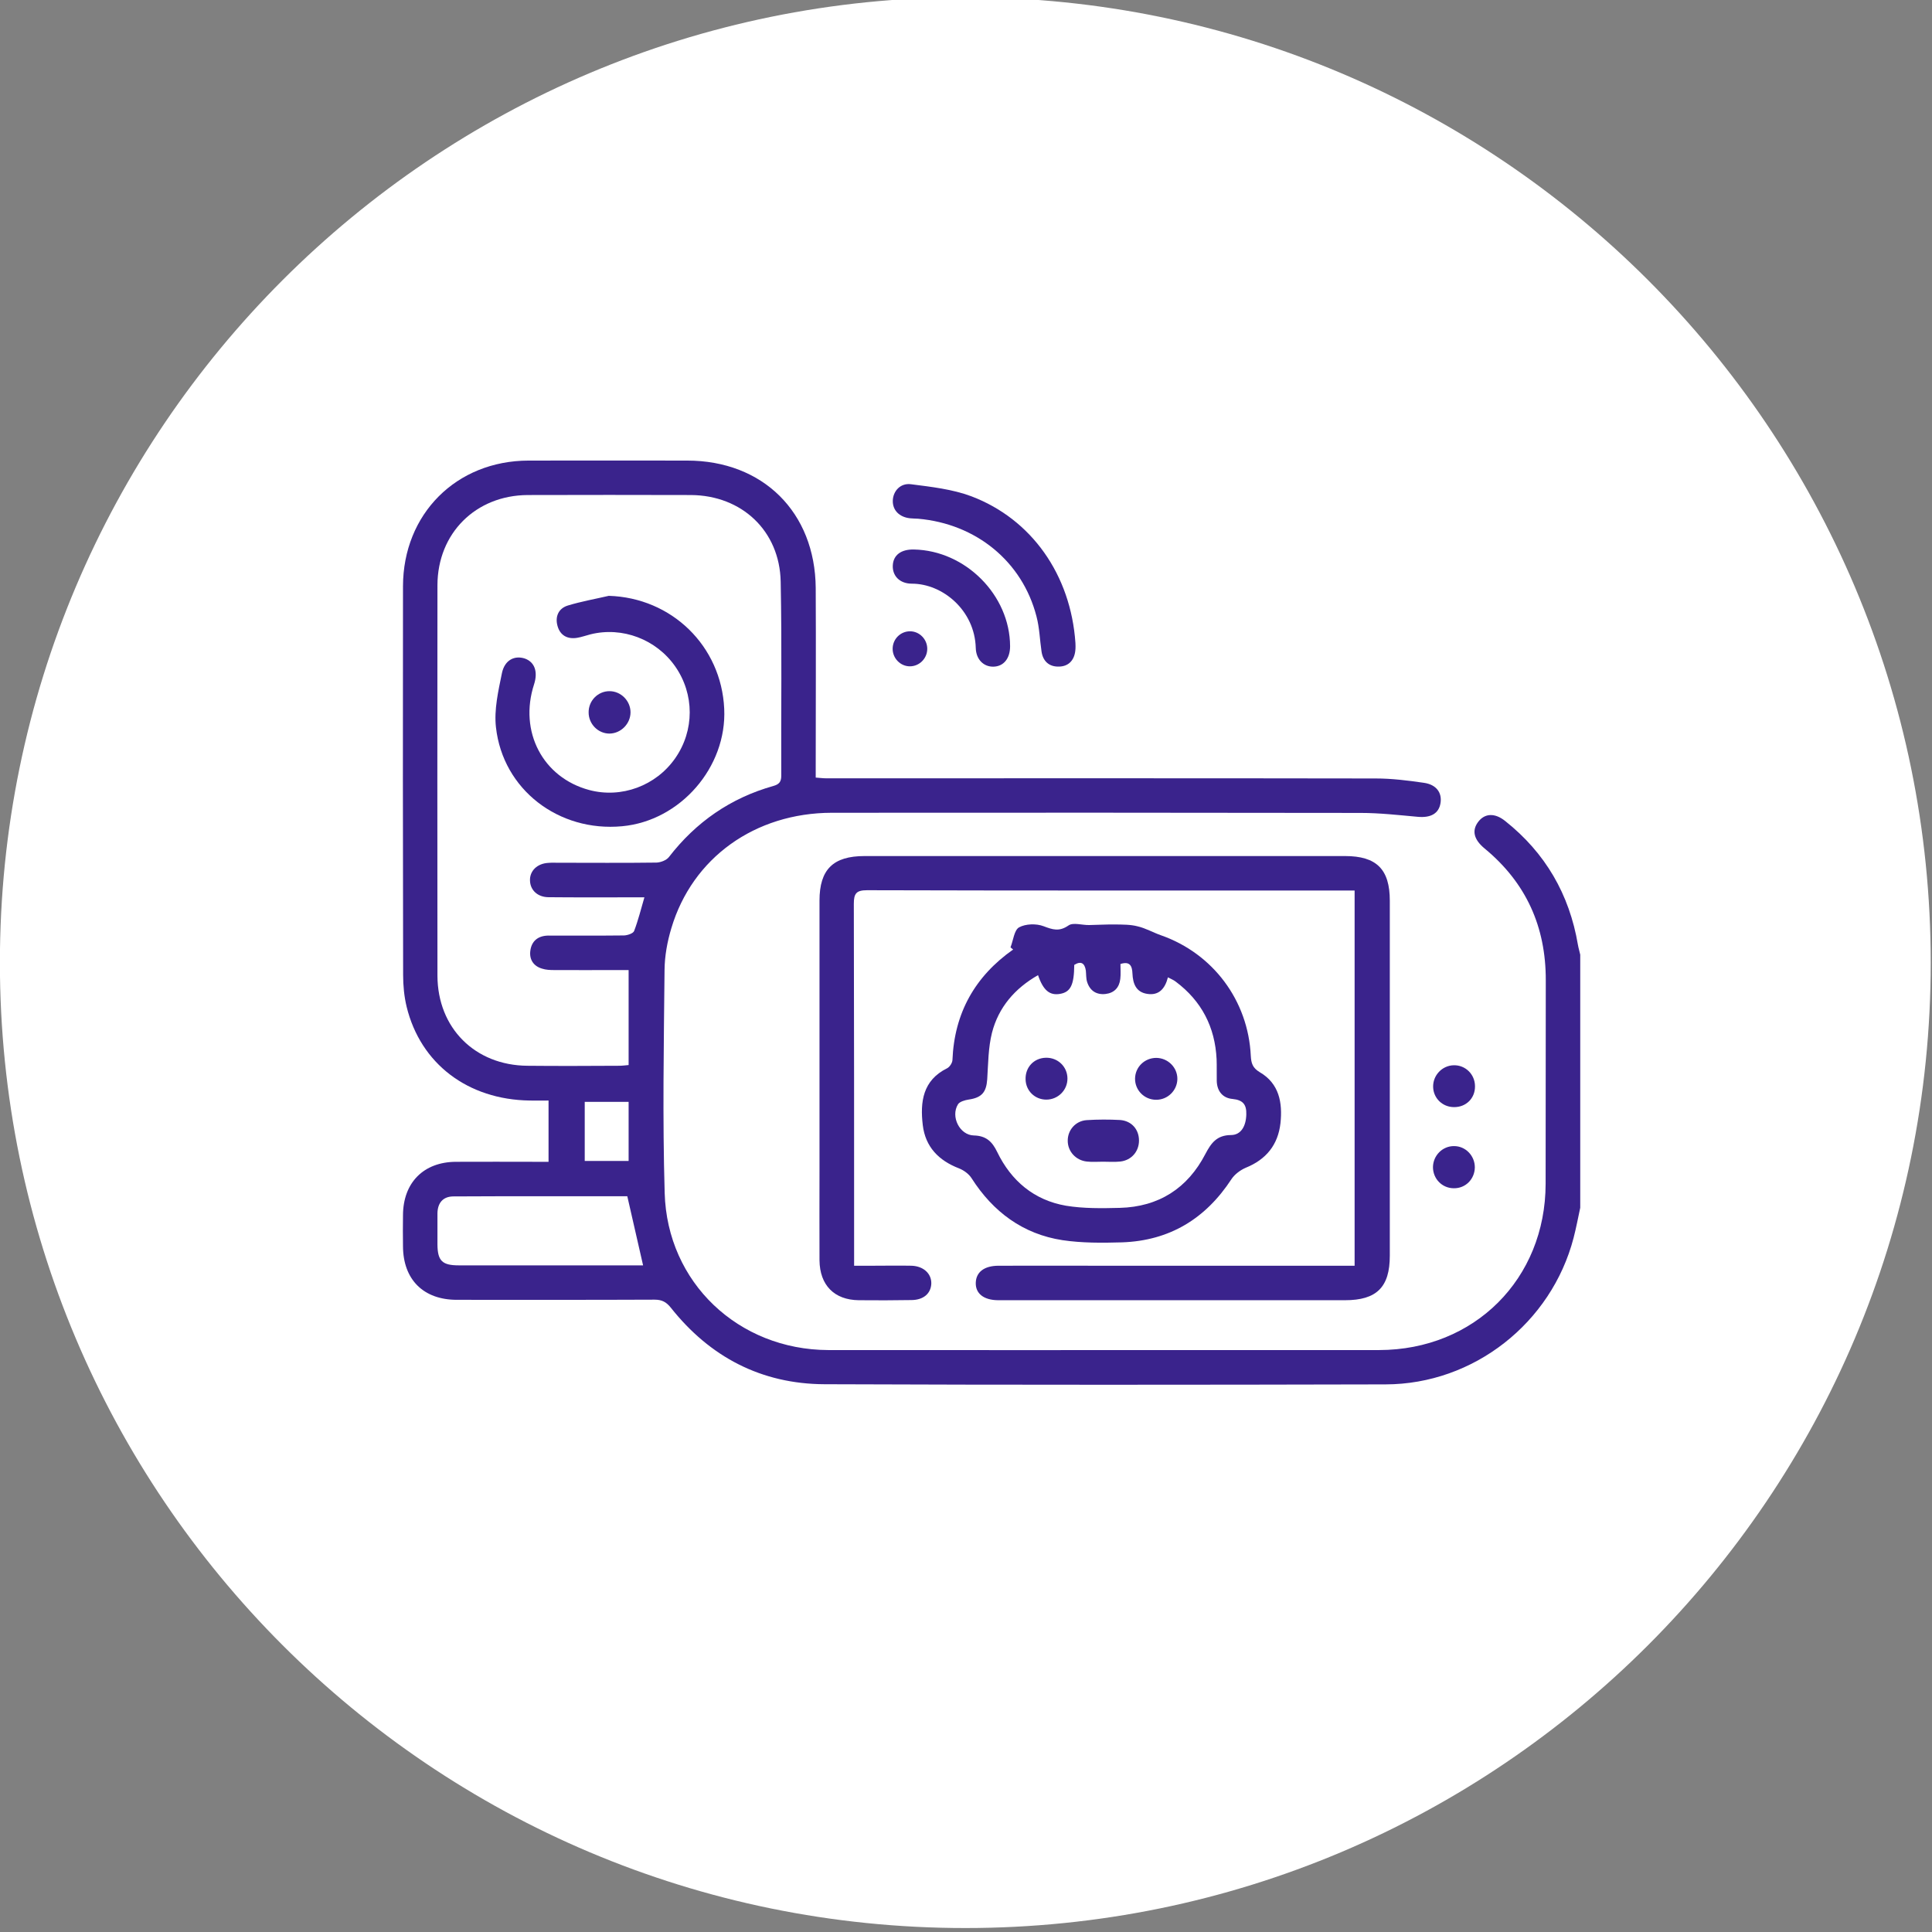 <?xml version="1.0" encoding="UTF-8" standalone="no"?>
<svg xmlns="http://www.w3.org/2000/svg" xmlns:xlink="http://www.w3.org/1999/xlink" xmlns:serif="http://www.serif.com/" width="100%" height="100%" viewBox="0 0 613 613" version="1.1" xml:space="preserve" style="fill-rule:evenodd;clip-rule:evenodd;stroke-linejoin:round;stroke-miterlimit:2;">
    <rect x="0" y="0" width="613" height="613" fill="#808080" stroke="none"/>
    <g transform="matrix(1,0,0,1,-19806.2,-22701.3)">
        <g transform="matrix(8.333,0,0,8.333,18000,0)">
            <g transform="matrix(0,-1,-1,0,253.508,2724.16)">
                <path d="M-36.759,-36.759C-57.06,-36.759 -73.517,-20.302 -73.517,-0.001C-73.517,20.3 -57.06,36.759 -36.759,36.759C-16.458,36.759 -0.001,20.3 -0.001,-0.001C-0.001,-20.302 -16.458,-36.759 -36.759,-36.759" style="fill:white;fill-rule:nonzero;"></path>
            </g>
        </g>
        <g transform="matrix(8.333,0,0,8.333,18000,0)">
            <g transform="matrix(1,0,0,1,237.986,2761.68)">
                <path d="M0,-4.565C-0.121,-4.565 -0.237,-4.571 -0.353,-4.56C-0.777,-4.538 -1.07,-4.256 -1.053,-3.881C-1.042,-3.523 -0.766,-3.258 -0.353,-3.253C0.7,-3.242 1.748,-3.248 2.801,-3.248L3.303,-3.248C3.171,-2.795 3.066,-2.371 2.912,-1.968C2.878,-1.874 2.663,-1.803 2.531,-1.797C1.572,-1.786 0.607,-1.792 -0.358,-1.792C-0.75,-1.786 -0.998,-1.582 -1.042,-1.202C-1.081,-0.876 -0.915,-0.628 -0.596,-0.534C-0.447,-0.484 -0.281,-0.479 -0.121,-0.479C0.662,-0.474 1.45,-0.479 2.239,-0.479L2.702,-0.479L2.702,3.138C2.57,3.149 2.459,3.165 2.349,3.165C1.18,3.171 0.011,3.177 -1.152,3.165C-3.149,3.149 -4.571,1.727 -4.577,-0.264C-4.582,-5.222 -4.582,-10.179 -4.577,-15.136C-4.571,-17.11 -3.121,-18.555 -1.141,-18.566C0.932,-18.572 3,-18.572 5.073,-18.566C7.009,-18.555 8.453,-17.204 8.492,-15.269C8.542,-12.804 8.503,-10.339 8.514,-7.874C8.514,-7.642 8.426,-7.548 8.211,-7.488C6.584,-7.03 5.266,-6.115 4.235,-4.78C4.141,-4.659 3.921,-4.576 3.761,-4.571C2.504,-4.554 1.252,-4.565 0,-4.565M1.031,4.539L2.702,4.539L2.702,6.789L1.031,6.789L1.031,4.539ZM-3.766,10.765C-4.4,10.765 -4.571,10.588 -4.577,9.971L-4.577,8.785C-4.571,8.388 -4.367,8.14 -3.965,8.14C-1.748,8.128 0.469,8.134 2.652,8.134C2.862,9.05 3.055,9.893 3.253,10.765L-3.766,10.765ZM38.848,-1.439C38.523,-3.363 37.607,-4.94 36.08,-6.153C35.683,-6.473 35.297,-6.451 35.049,-6.12C34.801,-5.79 34.883,-5.447 35.297,-5.106C36.874,-3.804 37.629,-2.128 37.624,-0.088C37.618,2.493 37.624,5.074 37.618,7.66C37.613,11.283 34.905,13.985 31.277,13.99L25.277,13.99C20.287,13.99 15.297,13.996 10.306,13.99C6.887,13.979 4.169,11.426 4.075,8.007C3.992,5.179 4.042,2.35 4.07,-0.484C4.075,-1.014 4.174,-1.56 4.329,-2.073C5.128,-4.753 7.511,-6.462 10.439,-6.468C17.149,-6.473 23.86,-6.473 30.571,-6.462C31.299,-6.462 32.027,-6.379 32.749,-6.314C33.24,-6.269 33.549,-6.435 33.615,-6.832C33.681,-7.234 33.455,-7.543 32.981,-7.609C32.374,-7.697 31.762,-7.774 31.15,-7.774C24.18,-7.786 17.205,-7.78 10.229,-7.78C10.102,-7.78 9.981,-7.797 9.826,-7.808L9.826,-8.238C9.826,-10.499 9.838,-12.765 9.826,-15.026C9.804,-17.91 7.814,-19.878 4.93,-19.878C2.917,-19.878 0.904,-19.884 -1.108,-19.878C-3.86,-19.873 -5.884,-17.844 -5.889,-15.092C-5.895,-10.157 -5.895,-5.227 -5.884,-0.292C-5.884,0.111 -5.845,0.524 -5.751,0.916C-5.222,3.089 -3.419,4.456 -1.064,4.489C-0.822,4.495 -0.584,4.489 -0.347,4.489L-0.347,6.822L-0.811,6.822C-1.831,6.822 -2.851,6.816 -3.871,6.822C-5.106,6.827 -5.884,7.616 -5.889,8.856C-5.895,9.253 -5.895,9.645 -5.889,10.037C-5.884,11.305 -5.112,12.077 -3.838,12.077C-1.329,12.077 1.18,12.082 3.689,12.071C3.965,12.071 4.13,12.154 4.307,12.374C5.801,14.26 7.759,15.281 10.163,15.291C17.282,15.319 24.406,15.314 31.525,15.297C34.878,15.291 37.839,12.959 38.683,9.717C38.782,9.336 38.854,8.95 38.936,8.57L38.936,-1.064C38.909,-1.19 38.87,-1.312 38.848,-1.439" style="fill:rgb(58,35,140);fill-rule:nonzero;"></path>
            </g>
        </g>
        <g transform="matrix(8.333,0,0,8.333,18000,0)">
            <g transform="matrix(1,0,0,1,269.671,2772.08)">
                <path d="M0,-13.522L0,-0.001C0,1.196 -0.502,1.692 -1.704,1.692L-14.922,1.692C-15.462,1.686 -15.776,1.438 -15.765,1.03C-15.754,0.622 -15.445,0.379 -14.894,0.379C-13.582,0.374 -12.269,0.379 -10.957,0.379L-1.34,0.379L-1.34,-13.908L-1.831,-13.908C-7.852,-13.908 -13.879,-13.902 -19.907,-13.919C-20.32,-13.919 -20.408,-13.787 -20.408,-13.4C-20.397,-8.978 -20.397,-4.561 -20.397,-0.139L-20.397,0.379L-19.697,0.379C-19.201,0.379 -18.704,0.369 -18.208,0.379C-17.75,0.396 -17.447,0.683 -17.458,1.063C-17.475,1.438 -17.756,1.681 -18.208,1.686C-18.881,1.698 -19.548,1.698 -20.221,1.692C-21.153,1.681 -21.704,1.119 -21.715,0.176C-21.721,-0.977 -21.715,-2.129 -21.715,-3.282L-21.715,-13.522C-21.715,-14.708 -21.197,-15.22 -20,-15.22L-1.704,-15.22C-0.507,-15.22 0,-14.718 0,-13.522" style="fill:rgb(58,35,140);fill-rule:nonzero;"></path>
            </g>
        </g>
        <g transform="matrix(8.333,0,0,8.333,18000,0)">
            <g transform="matrix(1,0,0,1,263.622,2763.49)">
                <path d="M0,3.993C-0.535,3.998 -0.75,4.291 -0.971,4.71C-1.649,6.022 -2.752,6.728 -4.235,6.766C-4.913,6.783 -5.613,6.794 -6.281,6.684C-7.494,6.474 -8.365,5.741 -8.9,4.638C-9.088,4.246 -9.319,4.02 -9.788,4.009C-10.328,3.998 -10.681,3.292 -10.394,2.824C-10.328,2.719 -10.13,2.664 -9.986,2.642C-9.49,2.57 -9.314,2.366 -9.28,1.87C-9.242,1.28 -9.242,0.668 -9.099,0.1C-8.85,-0.871 -8.227,-1.593 -7.345,-2.095C-7.146,-1.51 -6.898,-1.312 -6.501,-1.383C-6.104,-1.455 -5.972,-1.725 -5.966,-2.486C-5.707,-2.646 -5.569,-2.552 -5.525,-2.271C-5.509,-2.128 -5.52,-1.973 -5.476,-1.836C-5.371,-1.505 -5.128,-1.34 -4.775,-1.378C-4.444,-1.417 -4.251,-1.621 -4.213,-1.952C-4.191,-2.133 -4.207,-2.326 -4.207,-2.52C-3.849,-2.635 -3.761,-2.448 -3.75,-2.155C-3.733,-1.775 -3.617,-1.45 -3.193,-1.383C-2.752,-1.312 -2.514,-1.566 -2.399,-2.012C-2.288,-1.952 -2.184,-1.913 -2.101,-1.847C-1.114,-1.108 -0.606,-0.115 -0.546,1.103C-0.535,1.379 -0.546,1.66 -0.54,1.936C-0.529,2.327 -0.309,2.587 0.061,2.619C0.463,2.659 0.596,2.835 0.585,3.21C0.574,3.657 0.381,3.993 0,3.993M1.097,1.6C0.822,1.434 0.772,1.258 0.756,0.976C0.656,-1.13 -0.684,-2.917 -2.658,-3.611C-2.961,-3.716 -3.242,-3.882 -3.551,-3.953C-3.821,-4.025 -4.114,-4.02 -4.395,-4.025C-4.726,-4.03 -5.062,-4.008 -5.398,-4.003C-5.669,-3.997 -6.01,-4.113 -6.187,-3.986C-6.54,-3.744 -6.783,-3.826 -7.135,-3.959C-7.411,-4.064 -7.819,-4.052 -8.067,-3.915C-8.255,-3.81 -8.288,-3.418 -8.393,-3.153C-8.36,-3.126 -8.326,-3.098 -8.293,-3.071C-9.749,-2.046 -10.532,-0.65 -10.604,1.137C-10.609,1.247 -10.709,1.401 -10.808,1.451C-11.734,1.909 -11.839,2.73 -11.734,3.613C-11.635,4.445 -11.128,4.963 -10.356,5.261C-10.174,5.333 -9.981,5.471 -9.876,5.636C-9.06,6.915 -7.924,7.764 -6.413,7.996C-5.674,8.106 -4.902,8.101 -4.152,8.079C-2.338,8.018 -0.965,7.18 0.022,5.669C0.143,5.487 0.359,5.327 0.562,5.239C1.34,4.925 1.792,4.368 1.886,3.541C1.969,2.758 1.836,2.03 1.097,1.6" style="fill:rgb(58,35,140);fill-rule:nonzero;"></path>
            </g>
        </g>
        <g transform="matrix(8.333,0,0,8.333,18000,0)">
            <g transform="matrix(1,0,0,1,257.695,2743.25)">
                <path d="M0,5.8C-0.044,6.17 -0.27,6.396 -0.634,6.396C-0.993,6.402 -1.23,6.197 -1.285,5.822C-1.351,5.376 -1.362,4.918 -1.478,4.483C-2.018,2.392 -3.777,0.959 -5.983,0.766C-6.088,0.76 -6.187,0.76 -6.292,0.749C-6.7,0.705 -6.959,0.441 -6.948,0.076C-6.937,-0.288 -6.656,-0.602 -6.253,-0.547C-5.481,-0.448 -4.682,-0.359 -3.959,-0.089C-1.66,0.782 -0.171,2.905 0.006,5.497C0.006,5.541 0.017,5.674 0,5.8" style="fill:rgb(58,35,140);fill-rule:nonzero;"></path>
            </g>
        </g>
        <g transform="matrix(8.333,0,0,8.333,18000,0)">
            <g transform="matrix(1,0,0,1,255.213,2745.96)">
                <path d="M0,2.911C0,3.38 -0.248,3.683 -0.64,3.689C-1.009,3.694 -1.296,3.413 -1.307,2.977C-1.345,1.543 -2.57,0.529 -3.739,0.529C-4.213,0.529 -4.489,0.22 -4.466,-0.172C-4.444,-0.563 -4.147,-0.783 -3.661,-0.772C-1.698,-0.734 -0.006,0.965 0,2.911" style="fill:rgb(58,35,140);fill-rule:nonzero;"></path>
            </g>
        </g>
        <g transform="matrix(8.333,0,0,8.333,18000,0)">
            <g transform="matrix(0.007,-1,-1,-0.007,272.125,2767.91)">
                <path d="M-0.799,-0.789C-1.247,-0.786 -1.602,-0.442 -1.599,0.005C-1.602,0.451 -1.246,0.802 -0.799,0.805C-0.358,0.802 0.008,0.447 0.006,0.006C0.009,-0.43 -0.353,-0.786 -0.799,-0.789" style="fill:rgb(58,35,140);fill-rule:nonzero;"></path>
            </g>
        </g>
        <g transform="matrix(8.333,0,0,8.333,18000,0)">
            <g transform="matrix(-0.018,-1,-1,0.018,272.106,2764.82)">
                <path d="M-0.819,-0.794C-1.277,-0.792 -1.613,-0.438 -1.599,0.02C-1.591,0.455 -1.249,0.797 -0.819,0.8C-0.377,0.804 -0.008,0.444 -0.006,0.003C-0.002,-0.444 -0.367,-0.802 -0.819,-0.794" style="fill:rgb(58,35,140);fill-rule:nonzero;"></path>
            </g>
        </g>
        <g transform="matrix(8.333,0,0,8.333,18000,0)">
            <g transform="matrix(0,-1,-1,0,251.4,2748.31)">
                <path d="M-0.659,-0.659C-1.023,-0.659 -1.326,-0.361 -1.326,0.003C-1.326,0.361 -1.023,0.659 -0.659,0.659C-0.289,0.659 0.008,0.361 0.008,-0.003C0.008,-0.361 -0.295,-0.659 -0.659,-0.659" style="fill:rgb(58,35,140);fill-rule:nonzero;"></path>
            </g>
        </g>
        <g transform="matrix(8.333,0,0,8.333,18000,0)">
            <g transform="matrix(1,0,0,1,244.328,2751.65)">
                <path d="M0,-0.397C0.105,1.825 -1.671,3.871 -3.888,4.075C-6.303,4.301 -8.426,2.68 -8.691,0.309C-8.768,-0.364 -8.602,-1.075 -8.464,-1.754C-8.36,-2.255 -7.985,-2.438 -7.593,-2.311C-7.218,-2.178 -7.086,-1.809 -7.24,-1.329C-7.825,0.469 -6.909,2.222 -5.139,2.696C-3.915,3.022 -2.597,2.537 -1.864,1.483C-1.13,0.43 -1.13,-0.954 -1.864,-2.007C-2.586,-3.044 -3.882,-3.535 -5.095,-3.231C-5.266,-3.188 -5.432,-3.126 -5.602,-3.099C-5.972,-3.039 -6.248,-3.193 -6.347,-3.551C-6.446,-3.904 -6.314,-4.218 -5.955,-4.329C-5.448,-4.483 -4.919,-4.577 -4.395,-4.698C-2.007,-4.626 -0.11,-2.796 0,-0.397" style="fill:rgb(58,35,140);fill-rule:nonzero;"></path>
            </g>
        </g>
        <g transform="matrix(8.333,0,0,8.333,18000,0)">
            <g transform="matrix(-0.003,-1,-1,0.003,239.955,2750.59)">
                <path d="M-0.799,-0.803C-1.235,-0.801 -1.603,-0.436 -1.607,0C-1.606,0.435 -1.241,0.793 -0.799,0.792C-0.353,0.795 0.01,0.436 0.008,-0.005C0.007,-0.441 -0.363,-0.804 -0.799,-0.803" style="fill:rgb(58,35,140);fill-rule:nonzero;"></path>
            </g>
        </g>
        <g transform="matrix(8.333,0,0,8.333,18000,0)">
            <g transform="matrix(1,0,0,1,260.121,2767.71)">
                <path d="M0,-0.017C0,0.402 -0.292,0.738 -0.717,0.782C-0.932,0.805 -1.153,0.788 -1.373,0.788C-1.577,0.788 -1.781,0.805 -1.985,0.782C-2.404,0.738 -2.713,0.397 -2.713,-0.006C-2.719,-0.414 -2.415,-0.767 -1.991,-0.795C-1.572,-0.822 -1.142,-0.822 -0.722,-0.8C-0.281,-0.767 0,-0.442 0,-0.017" style="fill:rgb(58,35,140);fill-rule:nonzero;"></path>
            </g>
        </g>
        <g transform="matrix(8.333,0,0,8.333,18000,0)">
            <g transform="matrix(0.011,-1,-1,-0.011,260.791,2764.54)">
                <path d="M-0.802,-0.8C-1.238,-0.798 -1.6,-0.439 -1.6,0.003C-1.604,0.449 -1.244,0.812 -0.802,0.811C-0.361,0.81 -0.01,0.455 -0.005,0.009C-0.007,-0.438 -0.366,-0.801 -0.802,-0.8" style="fill:rgb(58,35,140);fill-rule:nonzero;"></path>
            </g>
        </g>
        <g transform="matrix(8.333,0,0,8.333,18000,0)">
            <g transform="matrix(-0.028,-1,-1,0.028,256.564,2764.53)">
                <path d="M-0.816,-0.81C-1.263,-0.804 -1.616,-0.43 -1.604,0.017C-1.592,0.446 -1.252,0.785 -0.816,0.784C-0.352,0.787 -0.009,0.447 -0.01,-0.01C-0.012,-0.463 -0.369,-0.817 -0.816,-0.81" style="fill:rgb(58,35,140);fill-rule:nonzero;"></path>
            </g>
        </g>
    </g>
</svg>
